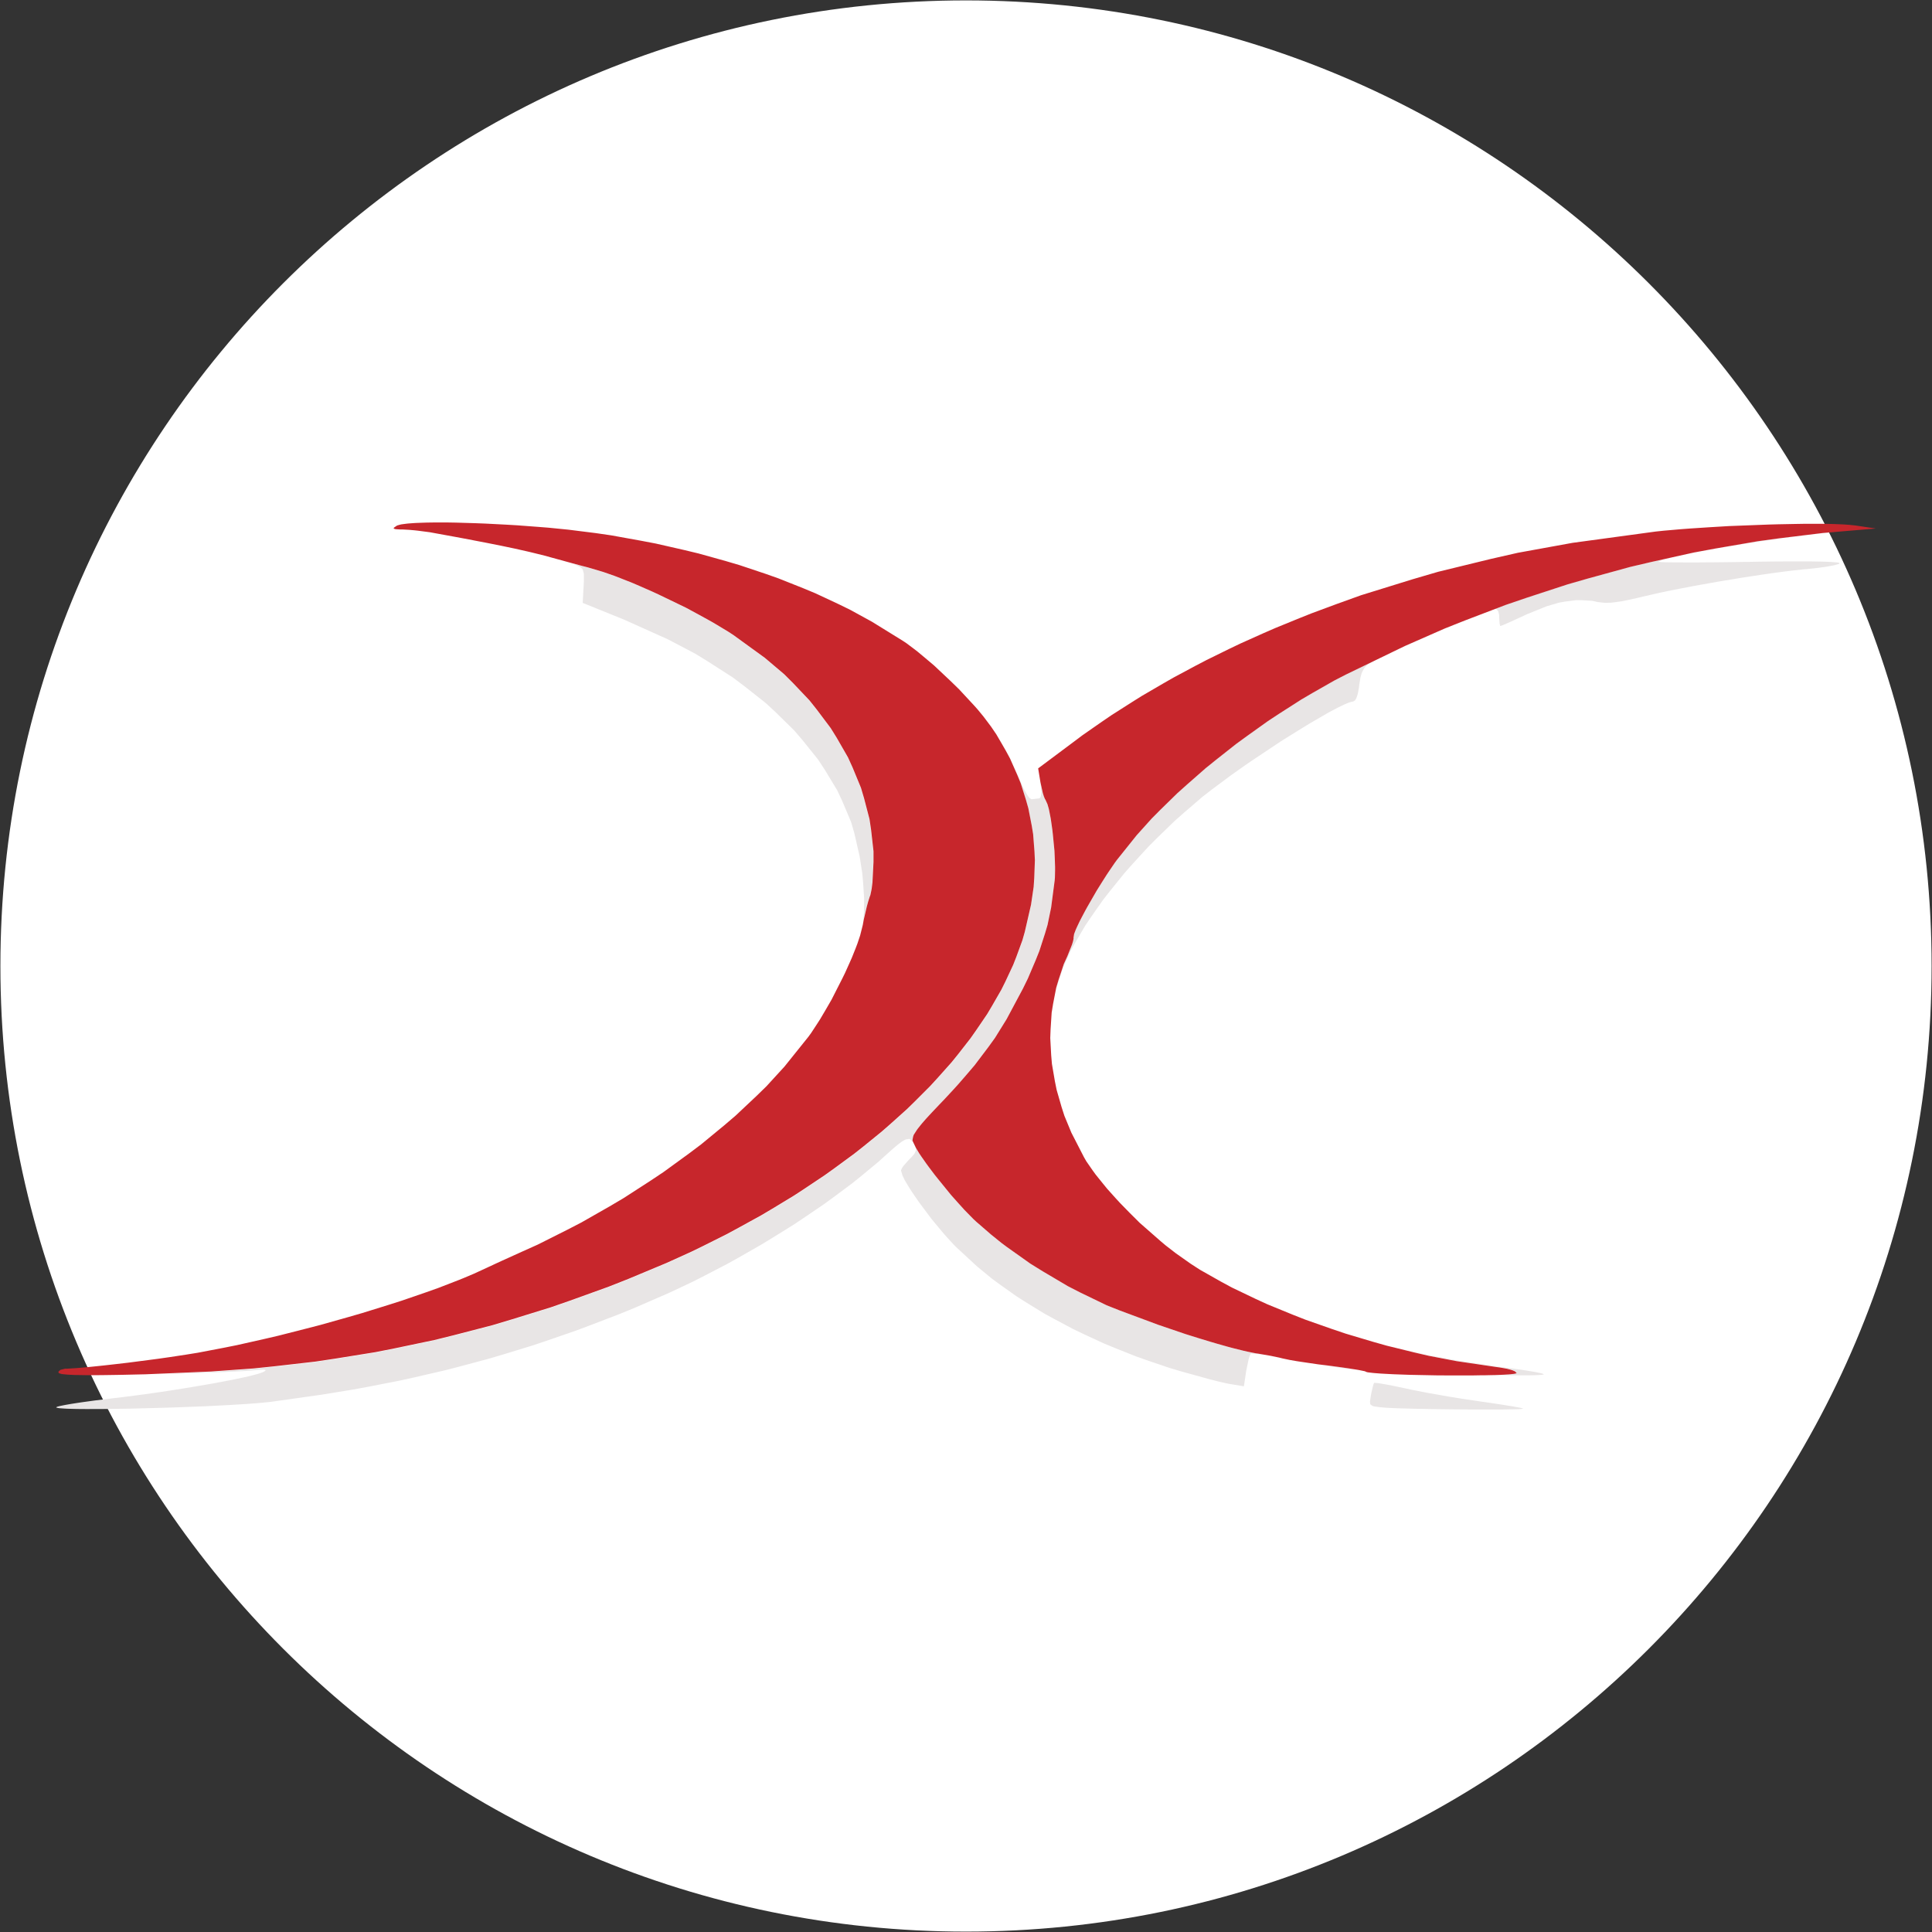 <svg xmlns="http://www.w3.org/2000/svg" xmlns:xlink="http://www.w3.org/1999/xlink" width="1200px" height="1200px" viewBox="0 0 1200 1200">
  <rect x="0" y="0" width="1200" height="1200" fill="#333333" stroke="none"/>
  <g id="574573e2-3585-4e6f-b330-b7c2d5e11401">
<g style="">
		<g id="Layer_1-2">
<path style="stroke: rgb(193,193,193); stroke-width: 0; stroke-dasharray: none; stroke-linecap: butt; stroke-dashoffset: 0; stroke-linejoin: miter; stroke-miterlimit: 4; fill: rgb(255,255,255); fill-rule: nonzero; opacity: 1;" d="M0.25,600c0,-331.233 268.517,-599.75 599.75,-599.75c331.233,0 599.75,268.517 599.75,599.75c0,331.233 -268.517,599.75 -599.75,599.75c-331.233,0 -599.75,-268.517 -599.75,-599.75z" stroke-linecap="round"/>
</g>
</g>
</g>
<g id="aff61771-5830-4d44-bfda-c88bb9ea6926">
<g style="">
		<g id="_x32_22d898f-379b-42c8-94b3-50df965e1edc">
<path style="stroke: rgb(193,193,193); stroke-width: 0; stroke-dasharray: none; stroke-linecap: butt; stroke-dashoffset: 0; stroke-linejoin: miter; stroke-miterlimit: 4; fill: rgb(232,229,229); fill-rule: nonzero; opacity: 1;" transform="matrix(1.824 0 0 1.824 600 600) matrix(1 0 0 1 -6.175 1.61)  translate(-303.645, -152.595)" d="M 449.76 292.98 L 450.35 293.05 L 452.21 293.37 L 453.23 293.55 L 455.75 294.04 L 460.01 294.94 L 461.51 295.27 L 465.35 296.02 L 467.36 296.41 L 471.83 297.19 L 474.09 297.59 L 478.64 298.33 L 484.95 299.27 L 486.88 299.54 L 490.44 300.07 L 492.15 300.33 L 495.02 300.79 L 496.33 301.01 L 498.19 301.36 L 498.58 301.43 L 499.11 301.56 L 499.50 301.70 L 499.54 301.74 L 499.14 301.80 L 498.87 301.84 L 497.91 301.89 L 497.37 301.91 L 495.93 301.95 L 495.15 301.95 C 495.15 301.95 493.30 301.99 493.30 301.99 L 491.36 302.01 L 486.56 302.01 C 486.56 302.01 484.04 302.02 484.04 302.02 L 478.56 301.98 L 475.79 301.96 L 470.22 301.89 L 467.47 301.84 L 462.40 301.75 L 461.19 301.71 L 458.98 301.65 L 457.90 301.63 L 456.01 301.56 L 455.11 301.52 L 453.62 301.45 L 452.94 301.41 L 451.93 301.33 L 450.71 301.22 L 449.12 301.00 L 448.44 300.88 L 447.73 300.45 L 447.47 300.18 L 447.39 299.29 L 447.71 297.14 L 447.91 296.12 L 448.32 294.38 L 448.41 294.01 L 448.57 293.45 L 448.77 292.99 L 448.82 292.93 M 321.64 74.55 L 324.42 79.50 L 328.11 87.53 L 328.48 88.47 L 329.28 90.16 L 329.67 90.97 L 330.42 92.30 L 330.78 92.90 L 331.40 93.72 L 332.10 94.21 L 334.63 93.92 L 334.85 93.90 L 335.15 93.53 L 335.28 93.30 L 335.41 92.53 L 335.46 92.10 L 335.42 90.92 L 335.17 88.71 L 334.96 87.32 L 335.15 88.43 L 335.97 92.13 L 336.29 93.15 L 336.43 93.52 L 336.72 94.19 L 336.85 94.35 L 337.54 95.88 L 338.00 97.48 L 338.21 98.51 L 338.64 100.72 L 338.83 101.98 L 339.20 104.59 L 339.36 106.00 L 339.92 111.76 L 340.04 114.52 L 340.13 117.22 L 340.13 118.45 L 340.08 120.82 L 340.00 121.80 L 338.79 131.07 L 337.57 136.98 L 336.70 139.92 L 334.79 145.84 L 333.55 148.94 L 330.86 155.26 L 329.17 158.71 L 323.62 169.10 L 319.66 175.48 L 317.42 178.58 L 312.74 184.77 L 309.99 187.99 L 307.16 191.25 L 305.63 192.94 L 302.46 196.36 L 300.73 198.16 L 298.08 200.96 L 296.58 202.58 L 295.95 203.28 L 294.78 204.63 L 294.30 205.22 L 293.42 206.32 L 293.08 206.79 L 291.99 208.49 L 291.78 209.13 L 291.57 210.29 L 291.72 210.77 L 292.15 211.67 L 291.81 211.05 L 290.99 210.16 L 290.55 209.84 L 289.39 210.03 L 289.06 210.15 L 288.26 210.61 L 287.84 210.88 L 286.82 211.65 L 286.27 212.08 L 284.98 213.18 L 282.67 215.24 L 280.01 217.64 L 274.18 222.48 L 271.18 224.89 L 264.75 229.69 L 261.47 232.08 L 254.54 236.79 L 251.03 239.13 L 243.70 243.68 L 239.99 245.93 L 232.37 250.29 L 228.52 252.43 L 220.68 256.50 L 216.75 258.50 L 208.80 262.25 L 196.86 267.44 L 191.83 269.50 L 181.90 273.31 L 176.95 275.16 L 167.09 278.57 L 162.17 280.22 L 152.31 283.24 L 147.36 284.70 L 137.38 287.38 L 132.37 288.67 L 122.18 291.02 L 117.05 292.16 L 106.54 294.21 L 101.25 295.19 L 90.33 296.97 L 73.39 299.36 L 72.44 299.48 L 70.02 299.71 L 68.73 299.83 L 65.71 300.06 L 64.14 300.17 L 60.65 300.38 L 58.86 300.49 L 55.00 300.69 L 51.07 300.89 L 42.57 301.22 L 38.27 301.37 L 29.70 301.60 L 25.48 301.71 L 17.72 301.82 L 15.87 301.84 L 12.47 301.84 C 12.47 301.84 10.83 301.86 10.83 301.86 L 7.94 301.84 L 6.57 301.82 L 4.29 301.76 L 3.24 301.72 L 1.68 301.61 L 0.99 301.56 L 0.26 301.41 L 0.00 301.33 L 0.21 301.13 L 0.37 301.06 L 1.04 300.88 L 1.43 300.79 L 2.51 300.57 L 3.10 300.45 L 4.54 300.20 L 5.29 300.07 L 7.03 299.80 L 8.83 299.53 L 13.12 298.94 L 20.12 298.09 L 22.51 297.81 L 27.62 297.15 L 30.21 296.81 L 35.53 296.05 L 38.19 295.65 L 43.47 294.82 L 46.08 294.39 L 51.07 293.54 L 53.51 293.12 L 57.95 292.28 L 60.08 291.87 L 63.73 291.10 L 65.43 290.73 L 68.03 290.06 L 68.60 289.91 L 69.51 289.62 L 70.48 289.25 L 70.91 289.03 L 71.27 288.74 L 71.36 288.61 L 71.00 288.48 L 70.72 288.43 L 69.58 288.47 L 66.96 288.70 L 66.56 288.74 L 65.17 288.83 L 64.39 288.89 L 62.32 289.00 L 61.20 289.06 L 58.54 289.18 L 57.13 289.24 L 53.97 289.36 L 52.34 289.43 L 48.79 289.55 L 46.98 289.62 L 43.13 289.74 L 32.74 290.03 L 52.73 289.19 L 67.20 288.15 L 74.25 287.42 L 88.24 285.82 L 95.10 284.79 L 108.72 282.60 L 115.43 281.27 L 128.80 278.47 L 135.42 276.83 L 148.62 273.40 L 155.20 271.43 L 168.36 267.36 L 174.95 265.07 L 188.16 260.30 L 194.82 257.67 L 207.82 252.24 L 216.25 248.42 L 220.34 246.43 L 228.44 242.37 L 232.36 240.25 L 240.12 235.98 L 243.86 233.76 L 251.25 229.28 L 254.80 226.96 L 261.80 222.28 L 265.15 219.88 L 271.75 215.03 L 274.89 212.55 L 281.06 207.54 L 283.98 204.99 L 289.71 199.85 L 292.39 197.23 L 297.65 191.96 L 300.10 189.29 L 304.88 183.93 L 307.08 181.21 L 311.34 175.75 L 313.27 173.00 L 317.02 167.49 L 318.68 164.70 L 321.88 159.13 L 323.27 156.33 L 325.89 150.72 L 326.99 147.91 L 329.04 142.29 L 329.84 139.48 L 331.96 130.25 L 332.86 124.15 L 333.06 121.13 L 333.28 115.10 L 333.14 112.13 L 332.68 106.21 L 332.20 103.28 L 331.06 97.45 L 330.25 94.58 L 328.45 88.87 L 327.29 86.06 L 324.82 80.47 L 323.33 77.72 L 320.74 73.25 M 292.75 212.90 L 293.87 214.77 L 294.62 215.88 L 296.24 218.20 L 297.18 219.48 L 299.15 222.09 L 300.23 223.44 L 304.70 228.94 L 306.97 231.49 L 309.22 233.98 L 310.30 235.09 L 312.38 237.21 L 313.32 238.08 L 318.33 242.42 L 321.91 245.31 L 323.82 246.73 L 331.71 252.33 L 335.94 254.95 L 344.53 260.03 L 348.91 262.27 L 357.71 266.52 L 362.01 268.23 L 375.23 273.15 L 384.42 276.28 L 388.79 277.65 L 393.10 278.96 L 395.11 279.55 L 399.04 280.66 L 400.81 281.13 L 404.22 281.98 L 405.67 282.31 L 408.39 282.86 L 409.43 283.01 L 413.53 283.72 L 414.28 283.87 L 414.06 283.83 L 412.76 283.62 L 410.54 283.29 L 409.51 283.15 L 408.02 283.01 L 406.87 283.01 C 406.87 283.01 406.75 283.08 406.75 283.08 L 406.49 283.61 L 406.35 283.94 L 406.06 284.90 L 405.25 288.79 L 404.45 294.11 L 399.63 293.31 L 398.96 293.19 L 396.83 292.71 L 395.65 292.44 L 392.77 291.71 L 383.09 289.03 L 379.17 287.86 L 371.50 285.27 L 367.71 283.92 L 360.35 280.99 L 356.71 279.48 L 349.70 276.24 L 346.25 274.58 L 339.63 271.06 L 336.37 269.27 L 330.20 265.48 L 327.17 263.56 L 321.49 259.54 L 318.72 257.51 L 313.58 253.28 L 306.53 246.76 L 305.53 245.75 L 303.43 243.46 L 302.38 242.28 L 300.24 239.73 L 298.10 237.14 L 294.14 231.85 L 293.22 230.56 L 291.58 228.15 L 290.80 226.98 L 289.54 224.91 L 288.97 223.93 L 288.20 222.35 L 287.71 220.69 L 287.71 220.53 L 287.93 219.99 L 288.07 219.71 L 288.55 219.02 L 290.58 216.74 L 291.15 216.20 L 291.93 215.31 L 292.27 214.89 L 292.62 214.14 L 292.76 213.77 L 292.72 213.04 L 292.31 211.94 M 452.57 280.06 L 462.22 282.35 L 467.08 283.45 L 476.96 285.30 L 491.94 287.54 L 493.85 287.77 L 497.39 288.26 L 499.09 288.49 L 501.96 288.96 L 503.28 289.18 L 505.17 289.55 L 505.56 289.64 L 506.11 289.79 L 506.53 289.97 L 506.60 290.05 L 506.06 290.17 L 505.69 290.22 L 504.33 290.29 L 503.57 290.33 L 501.51 290.37 L 500.41 290.37 C 500.41 290.37 497.75 290.38 497.75 290.38 L 496.36 290.38 C 496.36 290.38 493.22 290.33 493.22 290.33 L 491.59 290.31 L 488.07 290.25 L 487.72 290.25 C 487.72 290.25 488.66 290.21 488.66 290.21 L 489.80 290.19 L 491.95 290.11 L 492.86 290.07 L 494.57 289.96 L 495.23 289.90 L 496.40 289.78 L 496.74 289.71 L 497.28 289.56 L 497.28 289.48 L 496.75 288.94 L 495.91 288.57 L 495.30 288.38 L 493.97 288.03 L 493.16 287.88 L 491.47 287.59 L 490.54 287.47 L 476.74 285.43 L 467.35 283.63 L 462.61 282.53 L 453.13 280.20 L 451.58 279.77 M 4.47 290.24 L 4.42 290.24 C 4.42 290.24 4.41 290.23 4.41 290.23 M 4.25 290.23 L 3.58 290.18 L 3.54 290.18 M 1.17 289.78 L 1.80 289.97 L 2.34 290.05 L 3.55 290.18 L 2.36 290.05 L 1.82 289.98 L 1.18 289.79 L 1.17 289.79 M 432.76 286.99 L 437.21 287.58 L 439.97 287.98 L 441.16 288.17 L 442.38 288.37 L 440.58 288.22 L 438.12 287.94 L 436.83 287.75 L 433.65 287.25 L 432.00 286.99 L 430.38 286.72 M 345.67 207.69 L 345.66 207.69 C 345.66 207.69 345.65 207.63 345.65 207.63 M 343.36 202.11 L 343.42 202.26 L 343.28 201.92 L 342.98 200.98 M 340.76 193.51 L 340.65 193.14 L 340.54 192.67 M 339.13 184.75 L 339.05 184.27 L 339.03 184.02 M 338.57 173.15 L 338.50 175.57 L 338.50 175.96 C 338.50 175.96 338.49 175.44 338.49 175.44 L 338.60 172.54 L 338.75 170.07 M 339.17 165.90 L 338.89 168.09 L 338.97 166.76 L 339.43 163.94 L 339.77 162.14 M 450.19 46.34 L 449.46 46.71 L 448.28 47.34 L 447.02 48.09 L 446.53 48.42 L 445.73 49.22 L 445.37 49.65 L 444.80 50.73 L 444.54 51.30 L 444.14 52.74 L 443.71 55.41 L 443.62 56.26 L 443.35 57.70 L 443.21 58.38 L 442.86 59.45 L 442.67 59.93 L 442.26 60.56 L 441.59 60.95 L 441.36 60.95 L 440.60 61.16 L 440.18 61.29 L 439.07 61.75 L 438.48 62.01 L 437.06 62.70 L 436.32 63.06 L 434.63 63.95 L 432.90 64.89 L 428.77 67.28 L 426.62 68.54 L 421.90 71.44 L 417.09 74.44 L 407.00 81.17 L 404.54 82.86 L 399.87 86.17 L 393.55 90.88 L 390.29 93.41 L 383.98 98.84 L 380.87 101.59 L 374.91 107.37 L 371.98 110.30 L 366.50 116.28 L 363.83 119.29 L 358.94 125.34 L 356.57 128.36 L 352.38 134.33 L 350.39 137.29 L 347.02 143.04 L 345.45 145.86 L 343.00 151.23 L 340.52 158.70 L 340.15 160.26 L 340.54 158.29 L 341.35 155.57 L 343.14 150.18 L 344.31 147.62 L 345.93 143.57 L 346.26 142.49 L 346.35 142.10 L 346.47 141.43 L 346.43 141.29 L 346.64 139.98 L 347.18 138.56 L 347.60 137.62 L 348.55 135.61 L 349.16 134.44 L 350.45 132.00 L 351.18 130.68 L 354.35 125.18 L 356.07 122.43 L 357.81 119.69 L 358.68 118.40 L 360.39 115.89 L 361.20 114.78 L 367.94 106.36 L 373.07 100.66 L 375.92 97.79 L 381.79 92.05 L 384.95 89.22 L 391.41 83.55 L 394.83 80.79 L 401.77 75.31 L 405.38 72.68 L 412.67 67.47 L 416.41 65.01 L 423.94 60.19 L 427.75 57.95 L 435.38 53.61 L 439.19 51.65 L 450.70 46.09 M 175.63 13.84 L 177.89 14.45 L 178.83 14.71 L 180.55 15.15 L 181.11 15.30 L 186.20 16.81 L 190.02 18.14 L 192.08 18.94 L 196.30 20.61 L 198.51 21.56 L 202.97 23.52 L 205.24 24.57 L 214.36 28.97 L 218.67 31.30 L 222.92 33.64 L 224.90 34.80 L 228.76 37.13 L 230.49 38.25 L 241.26 46.06 L 247.82 51.61 L 250.77 54.55 L 256.45 60.53 L 258.94 63.66 L 263.71 70.01 L 265.75 73.30 L 269.58 79.96 L 271.14 83.39 L 274.00 90.32 L 275.05 93.86 L 276.91 101.00 L 277.45 104.63 L 278.27 111.92 L 278.27 115.60 L 277.92 122.52 L 277.67 124.55 L 277.52 125.37 L 277.20 126.87 L 277.02 127.31 L 276.45 129.10 L 276.02 130.66 L 275.81 131.54 L 274.94 135.29 L 274.62 137.06 L 273.72 140.62 L 272.78 143.42 L 272.18 144.99 L 270.89 148.21 L 270.13 149.92 L 268.56 153.41 L 267.68 155.20 L 266.60 157.33 L 267.68 155.19 L 268.56 153.40 L 270.13 149.92 L 270.89 148.20 L 272.18 144.98 L 272.78 143.42 L 273.70 140.62 L 274.60 137.06 L 274.76 136.14 L 274.97 133.99 L 275.05 132.88 L 275.11 130.42 L 275.13 127.90 L 274.76 122.29 L 274.50 119.44 L 273.61 113.69 L 271.77 105.66 L 270.69 101.94 L 267.62 94.68 L 265.93 91.09 L 261.71 84.12 L 259.45 80.68 L 254.11 74.03 L 251.31 70.76 L 244.91 64.48 L 241.58 61.40 L 234.14 55.53 L 230.31 52.66 L 221.90 47.26 L 217.58 44.61 L 208.26 39.72 L 193.26 32.98 L 179.30 27.34 L 179.62 21.46 L 179.69 20.10 L 179.69 18.21 C 179.69 18.21 179.68 17.38 179.68 17.38 L 179.39 16.28 L 179.20 15.80 L 178.46 15.14 L 176.69 14.29 L 175.87 13.96 L 175.24 13.74 M 415.21 35.83 L 411.21 37.57 L 403.27 41.13 L 399.38 42.99 L 391.69 46.77 L 387.93 48.73 L 380.49 52.72 L 376.87 54.79 L 369.70 58.97 L 366.22 61.15 L 359.35 65.53 L 356.02 67.80 L 349.45 72.38 L 349.47 72.38 C 349.47 72.38 356.04 67.79 356.04 67.79 L 359.37 65.52 L 366.23 61.14 L 369.71 58.96 L 376.88 54.78 L 380.50 52.71 L 387.94 48.73 L 391.69 46.76 L 399.39 42.99 L 403.28 41.13 L 411.22 37.57 L 415.22 35.83 L 419.59 34.04 M 302.06 51.65 L 302.40 51.98 L 301.67 51.30 M 474.49 35.37 L 469.56 37.48 L 467.09 38.56 L 462.22 40.71 L 459.83 41.79 L 455.51 43.78 L 454.98 44.03 L 459.25 41.96 L 472.84 35.99 L 476.08 34.71 M 259.22 24.45 L 262.14 25.73 L 267.67 28.38 L 270.37 29.71 L 275.51 32.50 L 278.03 33.91 L 282.82 36.85 L 285.17 38.35 L 285.83 38.81 L 277.73 33.81 L 270.32 29.75 L 266.41 27.84 L 259.00 24.36 M 550.48 11.73 L 549.59 11.94 L 548.13 12.34 L 547.46 12.53 L 546.50 12.87 L 545.68 13.30 L 545.64 13.35 L 546.21 13.41 L 546.61 13.45 L 547.98 13.50 L 548.75 13.52 L 550.83 13.54 L 551.95 13.54 C 551.95 13.54 554.65 13.56 554.65 13.56 L 559.32 13.56 C 559.32 13.56 560.99 13.54 560.99 13.54 L 564.69 13.52 L 566.59 13.50 L 570.65 13.45 L 577.07 13.36 L 579.55 13.31 L 584.13 13.25 L 586.34 13.23 L 590.33 13.21 L 597.29 13.21 C 597.29 13.21 600.05 13.26 600.05 13.26 L 601.35 13.28 L 603.46 13.35 L 604.42 13.40 L 605.83 13.51 L 606.45 13.56 L 607.13 13.69 L 607.29 13.92 L 607.04 14.07 L 605.88 14.41 L 605.20 14.57 L 603.35 14.92 L 602.35 15.08 L 600.04 15.40 L 596.34 15.80 L 594.72 15.94 L 590.76 16.38 L 588.69 16.64 L 584.01 17.27 L 581.61 17.61 L 576.47 18.39 L 573.86 18.79 L 568.51 19.68 L 565.83 20.12 L 560.54 21.06 L 557.92 21.54 L 552.93 22.49 L 550.49 22.97 L 546.06 23.88 L 540.35 25.19 L 538.28 25.69 L 534.86 26.43 L 533.26 26.76 L 530.64 27.13 L 529.41 27.27 L 527.38 27.32 L 524.82 27.03 L 523.11 26.64 L 519.50 26.42 L 517.66 26.40 L 513.75 26.90 L 511.77 27.25 L 507.57 28.48 L 500.91 31.17 L 499.73 31.72 L 497.53 32.73 L 496.48 33.21 L 494.70 34.02 L 493.87 34.38 L 492.70 34.88 L 491.85 35.20 L 491.72 35.20 L 491.52 34.35 L 491.38 32.28 L 491.38 31.47 L 491.08 30.21 L 490.37 29.36 L 490.19 29.36 L 489.53 29.52 L 493.55 27.99 L 500.55 25.60 L 514.60 21.00 L 521.70 18.96 L 535.95 15.05 L 543.15 13.36 L 551.92 11.40 M 250.12 20.69 L 253.27 21.92 L 256.33 23.22 L 254.33 22.39 L 249.53 20.48 M 224.06 12.00 L 226.45 12.73 L 221.47 11.34 M 600.37 3.72 L 597.24 4.07 L 590.54 4.94 L 587.16 5.38 L 580.28 6.39 L 576.86 6.91 L 570.23 7.98 L 566.99 8.51 L 561.08 9.58 L 559.66 9.84 L 557.04 10.34 L 555.78 10.59 L 553.50 11.07 L 552.90 11.20 L 557.61 10.16 L 564.89 8.81 L 579.50 6.30 L 586.86 5.30 L 601.64 3.50 L 605.60 3.17 M 207.25 7.84 L 210.52 8.64 L 205.56 7.50 M 140.52 5.76 L 142.31 6.10 L 139.02 5.48 M 138.34 5.35 L 129.10 3.66 L 136.17 4.95 M 189.74 4.51 L 194.06 5.32 L 188.95 4.40 M 257.08 173.79 L 256.12 175.11 L 257.08 173.79 Z" stroke-linecap="round"/>
</g>
		<g id="e019c480-d1e6-4c07-9186-1dc55ee9ecb6">
<path style="stroke: rgb(193,193,193); stroke-width: 0; stroke-dasharray: none; stroke-linecap: butt; stroke-dashoffset: 0; stroke-linejoin: miter; stroke-miterlimit: 4; fill: rgb(199,38,44); fill-rule: nonzero; opacity: 1;" transform="matrix(1.824 0 0 1.824 600 600) matrix(1 0 0 1 0.4 -5.805)  translate(-310.22, -145.18)" d="M 0.80 289.45 L 0.80 289.08 L 1.46 288.51 L 3.02 288.11 L 3.66 288.11 L 5.71 287.99 L 6.85 287.92 L 9.72 287.67 L 11.23 287.53 L 14.72 287.17 L 16.52 286.98 L 20.42 286.54 L 24.39 286.08 L 32.70 285.00 L 34.75 284.73 L 38.67 284.17 L 44.13 283.34 L 48.23 282.68 L 57.06 280.99 L 61.56 280.09 L 70.93 277.98 L 75.65 276.88 L 85.23 274.44 L 90.02 273.20 L 99.50 270.53 L 104.20 269.17 L 113.25 266.36 L 117.70 264.94 L 126.01 262.08 L 130.04 260.65 L 137.29 257.84 L 139.01 257.14 L 142.22 255.78 L 146.60 253.77 L 147.08 253.54 L 148.66 252.81 L 149.53 252.40 L 151.66 251.42 L 158.90 248.14 L 163.98 245.86 L 173.94 240.86 L 178.88 238.30 L 188.49 232.82 L 193.23 230.02 L 202.37 224.11 L 206.87 221.11 L 215.43 214.88 L 219.62 211.73 L 227.50 205.24 L 231.34 201.96 L 238.41 195.31 L 241.84 191.97 L 248.01 185.23 L 256.14 175.10 L 257.10 173.78 L 259.08 170.76 L 260.08 169.21 L 262.07 165.84 L 264.05 162.42 L 267.73 155.18 L 268.61 153.39 L 270.18 149.90 L 270.94 148.19 L 272.23 144.97 L 272.83 143.40 L 273.77 140.60 L 274.67 137.04 L 274.99 135.27 L 275.86 131.52 L 276.07 130.64 L 276.50 129.08 L 277.07 127.29 L 277.25 126.85 L 277.57 125.35 L 277.72 124.53 L 277.97 122.50 L 278.32 115.58 L 278.32 111.90 L 277.50 104.61 L 276.96 100.98 L 275.10 93.84 L 274.05 90.30 L 271.19 83.37 L 269.63 79.94 L 265.80 73.28 L 263.76 69.99 L 258.99 63.64 L 256.50 60.51 L 250.82 54.53 L 247.87 51.59 L 241.31 46.04 L 230.54 38.23 L 228.81 37.11 L 224.95 34.78 L 222.97 33.62 L 218.72 31.28 L 214.41 28.95 L 205.29 24.55 L 203.02 23.50 L 198.56 21.54 L 196.35 20.59 L 192.13 18.92 L 190.07 18.12 L 186.25 16.79 L 181.16 15.28 L 180.60 15.13 L 178.88 14.69 L 177.94 14.43 L 175.68 13.82 L 168.28 11.79 L 166.30 11.24 L 161.63 10.09 L 160.38 9.80 L 157.68 9.19 L 156.27 8.87 L 153.21 8.23 L 151.64 7.90 L 148.19 7.21 L 146.42 6.86 L 142.56 6.12 L 140.57 5.73 L 136.23 4.92 L 129.16 3.63 L 127.26 3.28 L 123.03 2.73 L 122.02 2.62 L 120.21 2.46 L 118.03 2.34 L 117.19 2.34 C 117.19 2.34 116.03 2.27 116.03 2.27 L 115.54 2.23 L 115.06 2.08 L 114.91 1.99 L 115.04 1.71 L 115.88 1.12 L 116.14 0.97 L 117.06 0.71 L 117.59 0.59 L 119.03 0.40 L 119.80 0.31 L 121.69 0.17 L 122.70 0.11 L 124.98 0.03 L 126.17 -0.01 L 128.82 -0.05 L 133.11 -0.05 C 133.11 -0.05 136.12 -0.00 136.12 -0.00 L 142.77 0.20 L 146.17 0.33 L 153.31 0.70 L 156.89 0.91 L 164.09 1.45 L 167.65 1.73 L 174.46 2.41 L 183.79 3.58 L 189.01 4.34 L 199.15 6.17 L 204.18 7.13 L 213.92 9.35 L 218.74 10.51 L 228.07 13.11 L 232.68 14.47 L 241.56 17.44 L 245.95 18.99 L 254.37 22.34 L 258.51 24.06 L 266.44 27.77 L 270.35 29.68 L 277.76 33.74 L 288.29 40.24 L 289.46 41.01 L 292.02 42.93 L 293.33 43.94 L 296.10 46.25 L 298.91 48.62 L 304.66 54.03 L 307.47 56.77 L 312.54 62.23 L 313.72 63.55 L 315.79 66.06 L 318.37 69.49 L 320.18 72.16 L 323.33 77.60 L 324.82 80.35 L 327.29 85.94 L 328.45 88.75 L 330.25 94.46 L 331.06 97.33 L 332.20 103.16 L 332.68 106.09 L 333.14 112.01 L 333.28 114.98 L 333.06 121.01 L 332.86 124.03 L 331.96 130.13 L 329.84 139.36 L 329.04 142.17 L 326.99 147.79 L 325.89 150.60 L 323.27 156.21 L 321.88 159.01 L 318.68 164.58 L 317.02 167.37 L 313.27 172.88 L 311.34 175.63 L 307.08 181.09 L 304.88 183.81 L 300.10 189.17 L 297.65 191.84 L 292.39 197.11 L 289.71 199.73 L 283.98 204.87 L 281.06 207.42 L 274.89 212.43 L 271.75 214.91 L 265.15 219.76 L 261.80 222.16 L 254.80 226.84 L 251.25 229.16 L 243.86 233.64 L 240.12 235.86 L 232.36 240.13 L 228.44 242.25 L 220.34 246.31 L 216.25 248.30 L 207.82 252.12 L 194.82 257.55 L 188.16 260.18 L 174.95 264.95 L 168.36 267.24 L 155.20 271.31 L 148.62 273.28 L 135.42 276.71 L 128.80 278.35 L 115.43 281.15 L 108.72 282.48 L 95.10 284.67 L 88.24 285.70 L 74.25 287.30 L 67.20 288.03 L 52.73 289.07 L 30.38 290.02 L 27.64 290.08 L 22.83 290.19 L 20.52 290.23 L 16.53 290.29 L 14.63 290.31 L 9.89 290.31 L 7.40 290.27 L 6.23 290.25 L 4.40 290.16 L 3.57 290.11 L 2.36 289.98 L 1.82 289.90 L 1.19 289.71 L 0.93 289.62 M 445.91 289.09 L 445.62 288.98 L 444.21 288.69 L 443.40 288.53 L 441.16 288.17 L 439.97 287.98 L 437.21 287.58 L 432.76 286.99 L 429.73 286.63 L 423.77 285.75 L 422.40 285.54 L 420.09 285.14 L 417.63 284.62 L 416.51 284.34 L 413.54 283.72 L 409.44 283.01 L 408.40 282.86 L 405.68 282.31 L 404.23 281.98 L 400.82 281.13 L 399.05 280.66 L 395.12 279.55 L 393.11 278.96 L 388.80 277.65 L 384.43 276.28 L 375.24 273.15 L 362.02 268.23 L 357.72 266.52 L 348.92 262.27 L 344.54 260.03 L 335.95 254.95 L 331.72 252.33 L 323.83 246.73 L 321.92 245.31 L 318.34 242.42 L 313.33 238.08 L 312.39 237.21 L 310.31 235.09 L 309.23 233.98 L 306.98 231.49 L 304.71 228.94 L 300.24 223.44 L 299.16 222.09 L 297.19 219.48 L 296.25 218.20 L 294.63 215.88 L 293.88 214.77 L 292.76 212.90 L 291.74 210.77 L 291.59 210.29 L 291.80 209.13 L 292.01 208.49 L 293.10 206.79 L 293.44 206.32 L 294.32 205.22 L 294.80 204.63 L 295.97 203.28 L 296.60 202.58 L 298.10 200.96 L 300.75 198.16 L 302.48 196.36 L 305.65 192.94 L 307.18 191.25 L 310.01 187.99 L 312.76 184.77 L 317.44 178.58 L 319.68 175.48 L 323.64 169.10 L 329.19 158.71 L 330.88 155.26 L 333.57 148.94 L 334.81 145.84 L 336.72 139.92 L 337.59 136.98 L 338.81 131.07 L 340.02 121.80 L 340.10 120.82 L 340.15 118.45 L 340.15 117.22 L 340.06 114.52 L 339.94 111.76 L 339.38 106.00 L 339.22 104.59 L 338.85 101.98 L 338.66 100.72 L 338.23 98.51 L 338.02 97.48 L 337.56 95.88 L 336.87 94.35 L 336.74 94.19 L 336.45 93.52 L 336.31 93.15 L 335.99 92.13 L 335.17 88.43 L 334.39 83.69 L 346.32 74.78 L 349.48 72.41 L 356.05 67.83 L 359.38 65.56 L 366.25 61.18 L 369.73 59.00 L 376.90 54.82 L 380.52 52.75 L 387.96 48.76 L 391.72 46.80 L 399.41 43.02 L 403.30 41.16 L 411.24 37.60 L 415.24 35.86 L 423.41 32.52 L 427.52 30.88 L 435.90 27.77 L 444.34 24.73 L 461.77 19.33 L 470.58 16.75 L 488.66 12.34 L 497.77 10.27 L 516.36 6.89 L 544.70 3.04 L 547.33 2.76 L 553.30 2.24 L 556.37 2.01 L 562.94 1.58 L 569.59 1.18 L 583.17 0.66 L 586.47 0.57 L 592.71 0.45 L 595.73 0.40 L 601.14 0.40 C 601.14 0.40 602.43 0.42 602.43 0.42 L 604.78 0.47 L 605.93 0.51 L 607.96 0.59 L 608.93 0.64 L 610.58 0.76 L 612.61 0.97 L 619.64 2.01 L 609.10 2.90 L 601.66 3.53 L 586.88 5.33 L 579.52 6.33 L 564.91 8.84 L 557.63 10.19 L 543.19 13.40 L 535.99 15.09 L 521.74 19.00 L 514.64 21.04 L 500.59 25.64 L 493.59 28.03 L 479.76 33.31 L 472.88 36.04 L 459.29 42.01 L 439.19 51.74 L 435.38 53.70 L 427.75 58.04 L 423.94 60.28 L 416.41 65.10 L 412.67 67.56 L 405.38 72.77 L 401.77 75.40 L 394.83 80.88 L 391.41 83.64 L 384.95 89.31 L 381.79 92.14 L 375.92 97.88 L 373.07 100.75 L 367.94 106.45 L 361.20 114.87 L 360.39 115.98 L 358.68 118.49 L 357.81 119.78 L 356.07 122.52 L 354.35 125.27 L 351.18 130.77 L 350.45 132.09 L 349.16 134.53 L 348.55 135.70 L 347.60 137.71 L 347.18 138.65 L 346.64 140.07 L 346.43 141.38 L 346.47 141.52 L 346.35 142.19 L 346.26 142.58 L 345.93 143.66 L 344.31 147.71 L 343.14 150.27 L 341.35 155.66 L 340.54 158.38 L 339.45 164.00 L 338.99 166.82 L 338.62 172.60 L 338.51 175.50 L 338.83 181.39 L 339.08 184.33 L 340.09 190.24 L 340.69 193.19 L 342.38 199.06 L 343.32 201.98 L 345.70 207.74 L 350.03 216.16 L 350.81 217.51 L 352.86 220.47 L 353.96 221.99 L 356.54 225.19 L 357.87 226.82 L 360.86 230.15 L 362.39 231.81 L 365.67 235.16 L 369.00 238.47 L 376.06 244.66 L 377.82 246.14 L 381.30 248.83 L 386.32 252.37 L 389.52 254.44 L 396.65 258.47 L 400.33 260.46 L 408.30 264.28 L 412.37 266.15 L 421.00 269.69 L 425.37 271.41 L 434.47 274.61 L 439.06 276.16 L 448.44 278.96 L 453.15 280.29 L 462.63 282.62 L 467.37 283.72 L 476.76 285.52 L 490.56 287.56 L 491.49 287.68 L 493.18 287.97 L 493.99 288.12 L 495.32 288.47 L 495.93 288.66 L 496.77 289.03 L 497.30 289.57 L 497.30 289.65 L 496.76 289.80 L 496.42 289.87 L 495.25 289.99 L 494.59 290.05 L 492.88 290.16 L 491.97 290.20 L 489.82 290.28 L 488.68 290.30 L 486.15 290.36 L 484.85 290.36 C 484.85 290.36 482.05 290.41 482.05 290.41 L 479.20 290.41 C 479.20 290.41 473.04 290.40 473.04 290.40 L 469.95 290.38 L 463.86 290.26 L 460.89 290.20 L 455.57 290.01 L 454.33 289.95 L 452.09 289.83 L 451.02 289.77 L 449.24 289.63 L 448.41 289.56 L 447.15 289.41 L 446.59 289.34 L 445.95 289.16 Z" stroke-linecap="round"/>
</g>
</g>
</g>

  </svg>